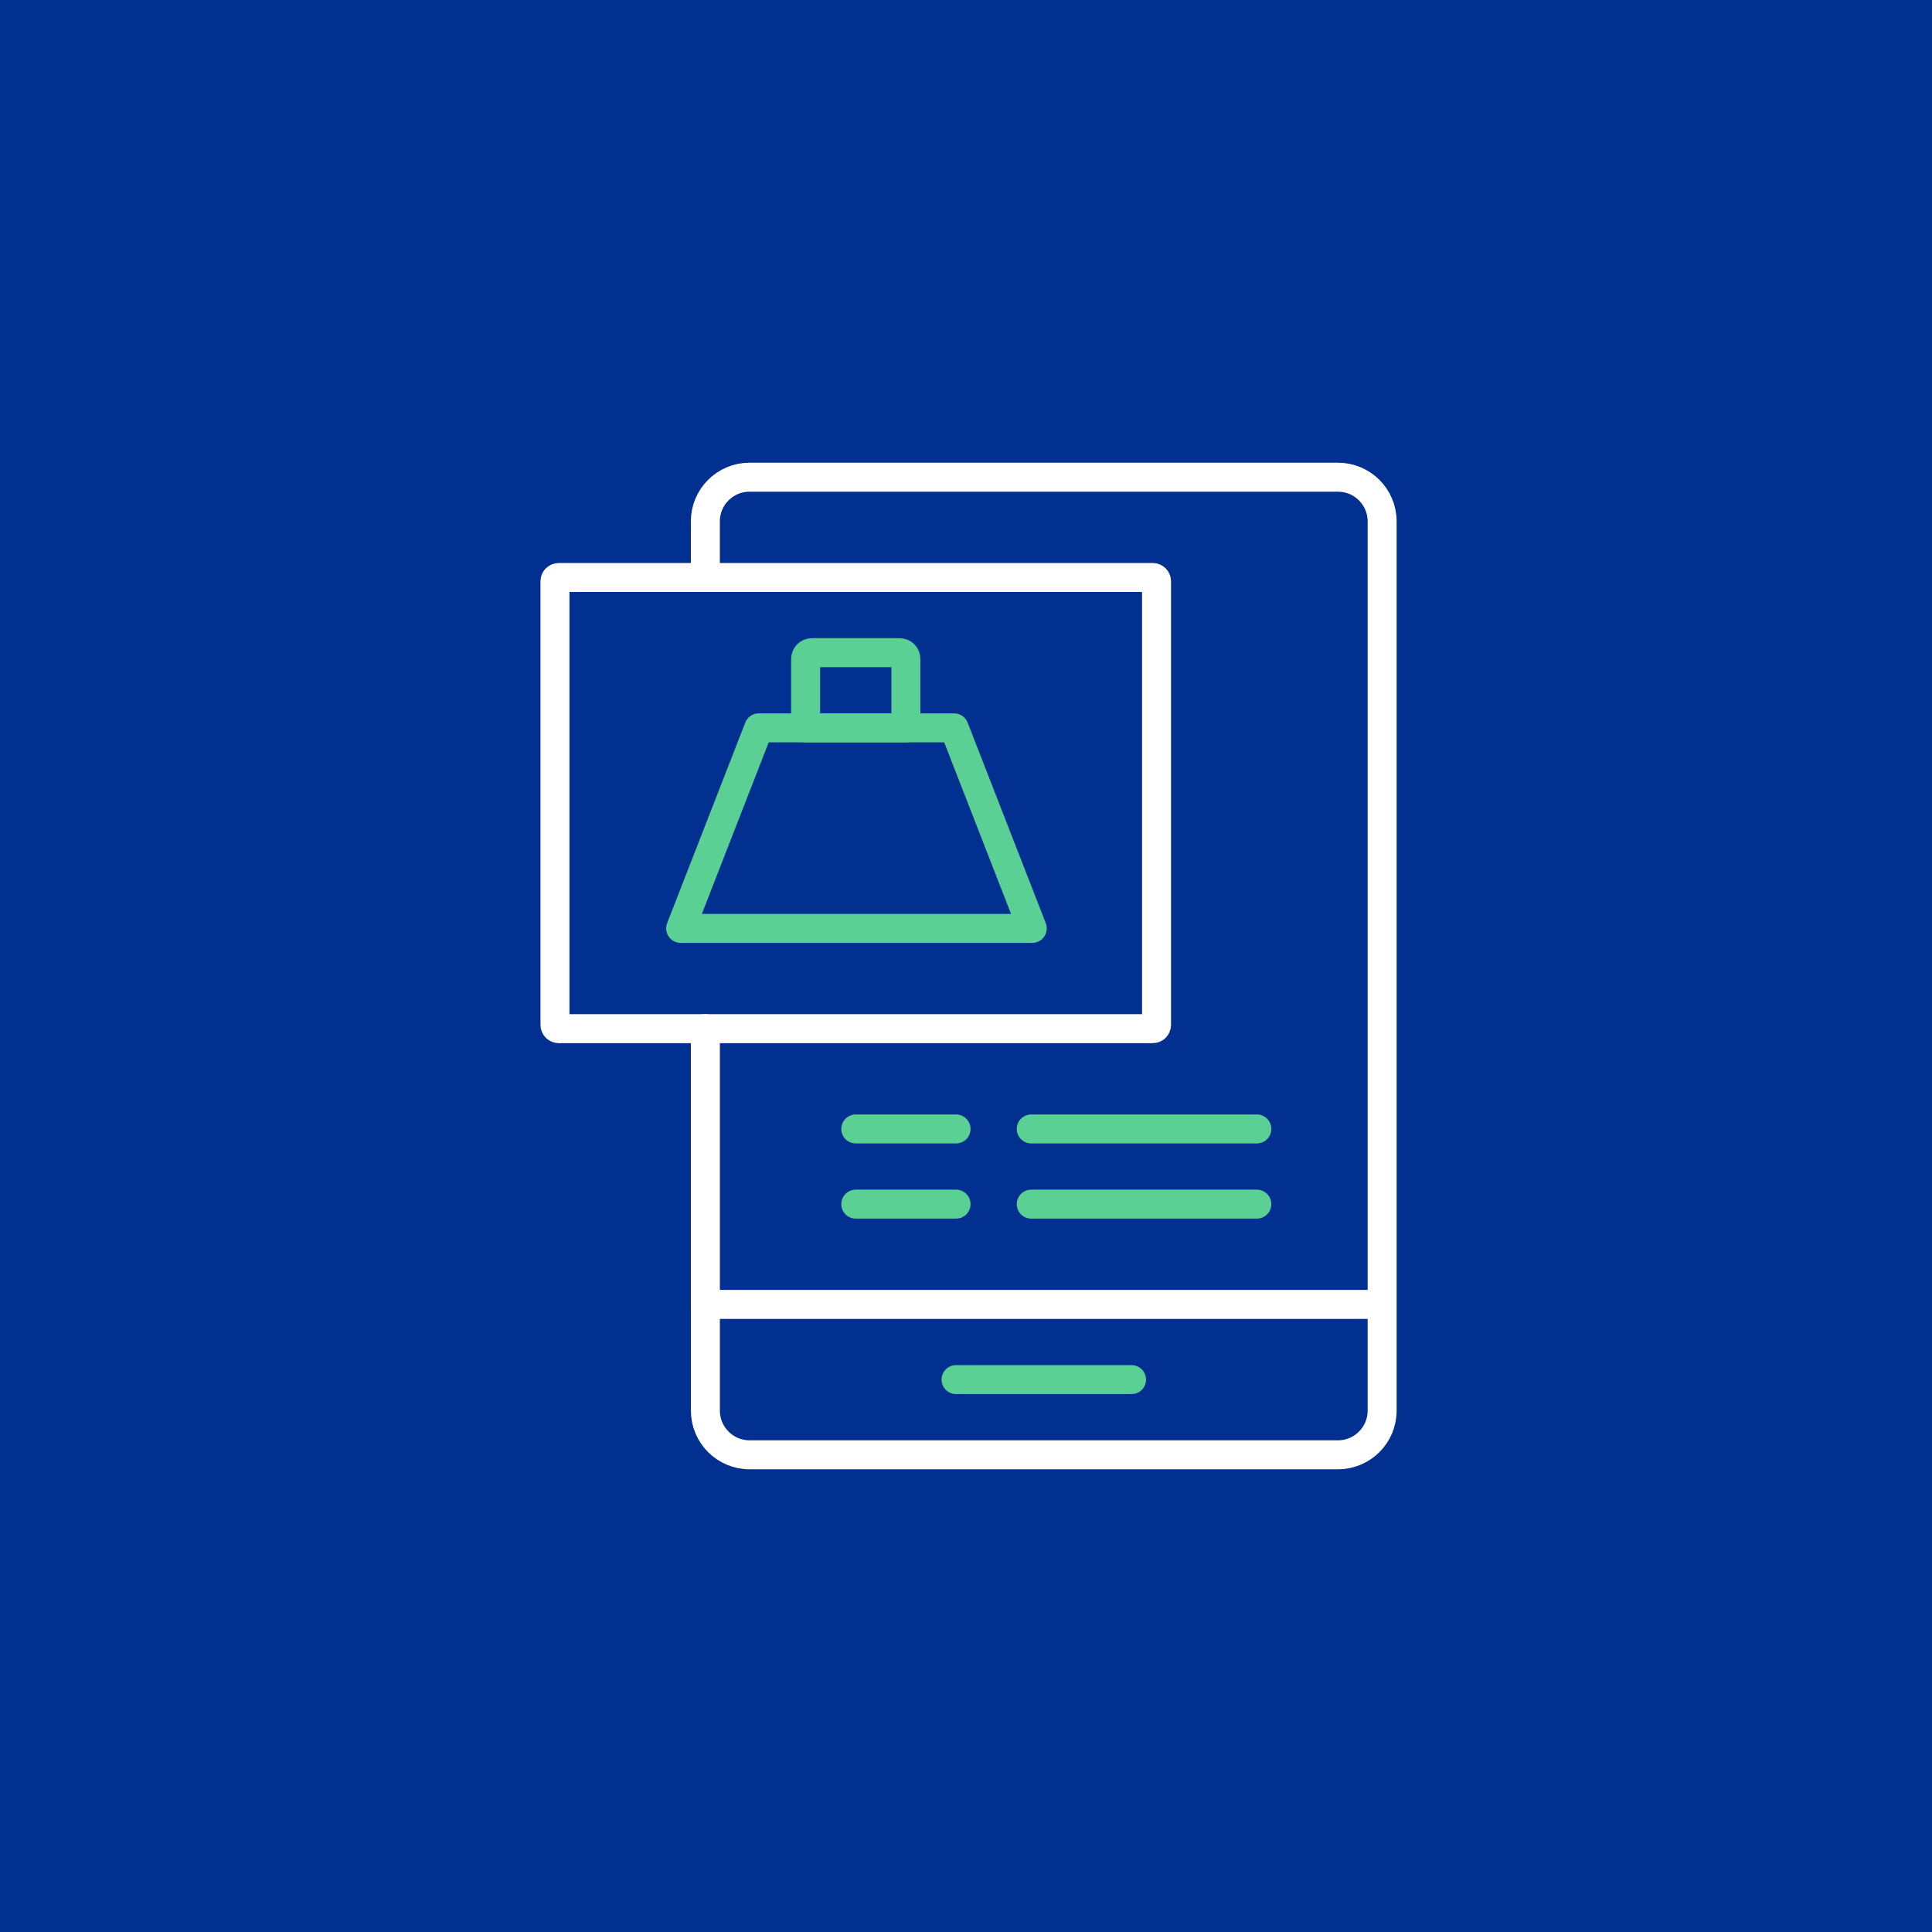 <?xml version="1.0" encoding="UTF-8"?>
<svg xmlns="http://www.w3.org/2000/svg" width="200" height="200" viewBox="0 0 200 200" fill="none">
  <rect x="0" y="0" width="200" height="200" fill="#808080" stroke="none"/>
  <g clip-path="url(#clip0_1098_7134)">
    <rect x="-15" y="-15" width="230" height="230" fill="#023091"></rect>
    <path d="M73.018 59.78V53.966C73.018 51.448 75.066 49.4 77.584 49.4H138.512C141.03 49.4 143.078 51.448 143.078 53.966M143.078 53.966V146.034C143.078 148.552 141.03 150.6 138.512 150.6H77.588C75.07 150.6 73.022 148.552 73.022 146.034V106.488M143.078 53.966V135.032H73.018V106.488" stroke="white" stroke-width="3" stroke-linecap="round" stroke-linejoin="round"></path>
    <path d="M98.97 142.816H117.134" stroke="#5AD094" stroke-width="3" stroke-linecap="round" stroke-linejoin="round"></path>
    <path d="M119.33 59.78H57.846C57.627 59.78 57.45 59.957 57.45 60.176V106.092C57.45 106.311 57.627 106.488 57.846 106.488H119.33C119.549 106.488 119.726 106.311 119.726 106.092V60.176C119.726 59.957 119.549 59.78 119.33 59.78Z" stroke="white" stroke-width="3" stroke-linecap="round" stroke-linejoin="round"></path>
    <path d="M98.77 75.348H78.549L70.461 96.108H106.858L98.77 75.348Z" stroke="#5AD094" stroke-width="3" stroke-linecap="round" stroke-linejoin="round"></path>
    <path d="M84.05 67.564H93.126C93.487 67.564 93.778 67.856 93.778 68.216V75.348H83.398V68.216C83.398 67.856 83.689 67.564 84.05 67.564Z" stroke="#5AD094" stroke-width="3" stroke-linecap="round" stroke-linejoin="round"></path>
    <path d="M88.59 116.868H98.97" stroke="#5AD094" stroke-width="3" stroke-linecap="round" stroke-linejoin="round"></path>
    <path d="M106.754 116.868H130.106" stroke="#5AD094" stroke-width="3" stroke-linecap="round" stroke-linejoin="round"></path>
    <path d="M88.59 124.652H98.97" stroke="#5AD094" stroke-width="3" stroke-linecap="round" stroke-linejoin="round"></path>
    <path d="M106.754 124.652H130.106" stroke="#5AD094" stroke-width="3" stroke-linecap="round" stroke-linejoin="round"></path>
  </g>
  <defs>
    <clipPath id="clip0_1098_7134">
      <rect width="200" height="200" fill="white"></rect>
    </clipPath>
  </defs>
</svg>
